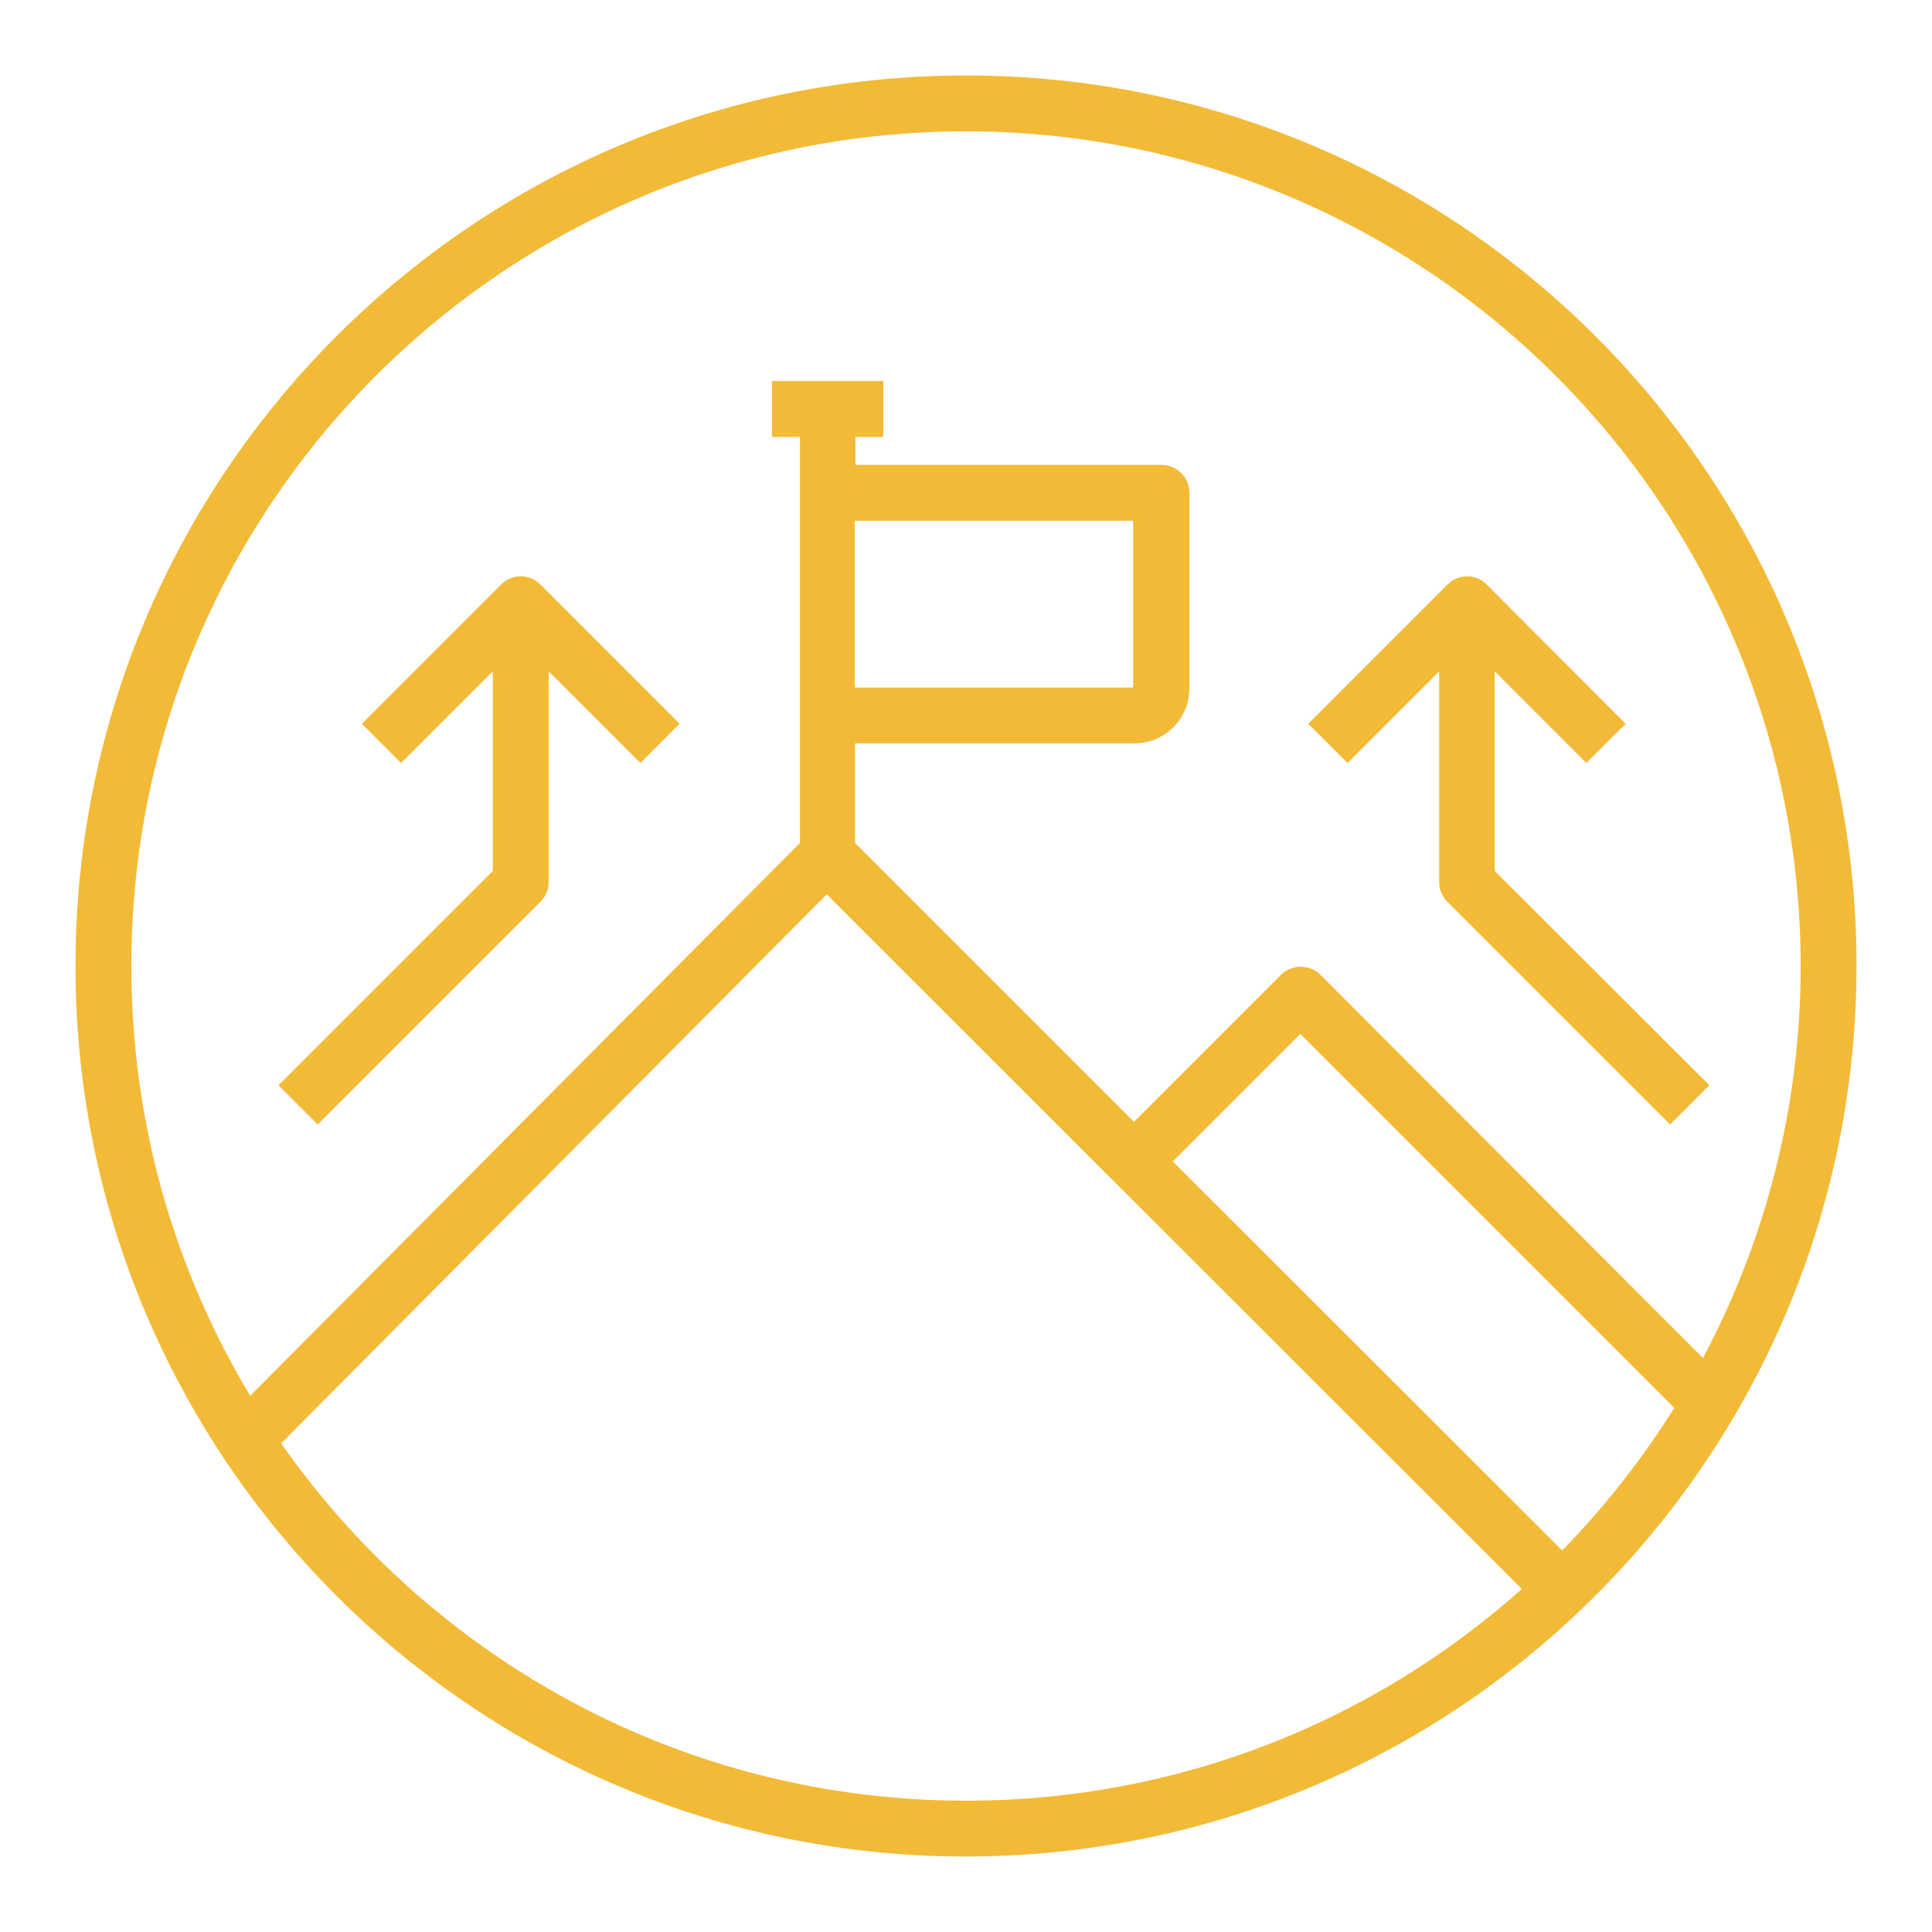 <?xml version="1.0" encoding="utf-8"?>
<!-- Generator: Adobe Illustrator 22.1.0, SVG Export Plug-In . SVG Version: 6.00 Build 0)  -->
<svg version="1.1" id="Layer_1" xmlns="http://www.w3.org/2000/svg" xmlns:xlink="http://www.w3.org/1999/xlink" x="0px" y="0px"
	 viewBox="0 0 512 512" style="enable-background:new 0 0 512 512;" xml:space="preserve">
<style type="text/css">
	.st0{fill:#F2BA36;}
	.st1{fill:#12BAD5;}
	.st2{fill:#F06B25;}
	.st3{fill:#F15B2D;}
	.st4{fill:#224290;}
</style>
<g>
	<g>
		<g>
			<path class="st0" d="M256,20C125.7,20,20,125.7,20,256s105.7,236,236,236c130.3-0.1,235.9-105.7,236-236
				C492,125.7,386.3,20,256,20z M256,477.2c-75.1,0-141.5-37.5-181.5-94.7L219.1,237l184.2,184.1C364.2,456,312.6,477.2,256,477.2z
				 M414,410.9L310.8,307.8l33.8-33.8l99.1,99.1C435.2,386.7,425.2,399.4,414,410.9z M349.9,258.3c-2.9-2.8-7.5-2.8-10.4,0l-39,39
				l-73.9-73.9V197h73.8c0.2,0,0.4,0,0.6,0c8-0.2,14.3-6.8,14.2-14.8v-51.6c0-4.1-3.3-7.4-7.4-7.4h-81.1v-7.4h7.4v-14.8h-29.5v14.8
				h7.4v107.6L66.3,369.9c-20-33.3-31.5-72.2-31.5-113.9c0-122.2,99.1-221.2,221.2-221.2c122.1,0.1,221.1,99.1,221.2,221.2
				c0,37.5-9.4,72.9-25.9,103.9L349.9,258.3z M226.5,182.2V138h73.8v44.2H226.5z"/>
		</g>
	</g>
	<g>
		<g>
			<path class="st0" d="M143.2,154.9c-2.9-2.9-7.5-2.9-10.4,0l-36.9,36.9l10.4,10.4l24.3-24.3v52.9l-56.8,56.8l10.4,10.4l59-59
				c1.4-1.4,2.2-3.3,2.2-5.2v-55.9l24.3,24.3l10.4-10.4L143.2,154.9z"/>
		</g>
	</g>
	<g>
		<g>
			<path class="st0" d="M396.1,230.8v-52.9l24.3,24.3l10.4-10.4L394,154.9c-2.9-2.9-7.5-2.9-10.4,0l-36.9,36.9l10.4,10.4l24.3-24.3
				v55.9c0,2,0.8,3.8,2.2,5.2l59,59l10.4-10.4L396.1,230.8z"/>
		</g>
	</g>
</g>
</svg>
